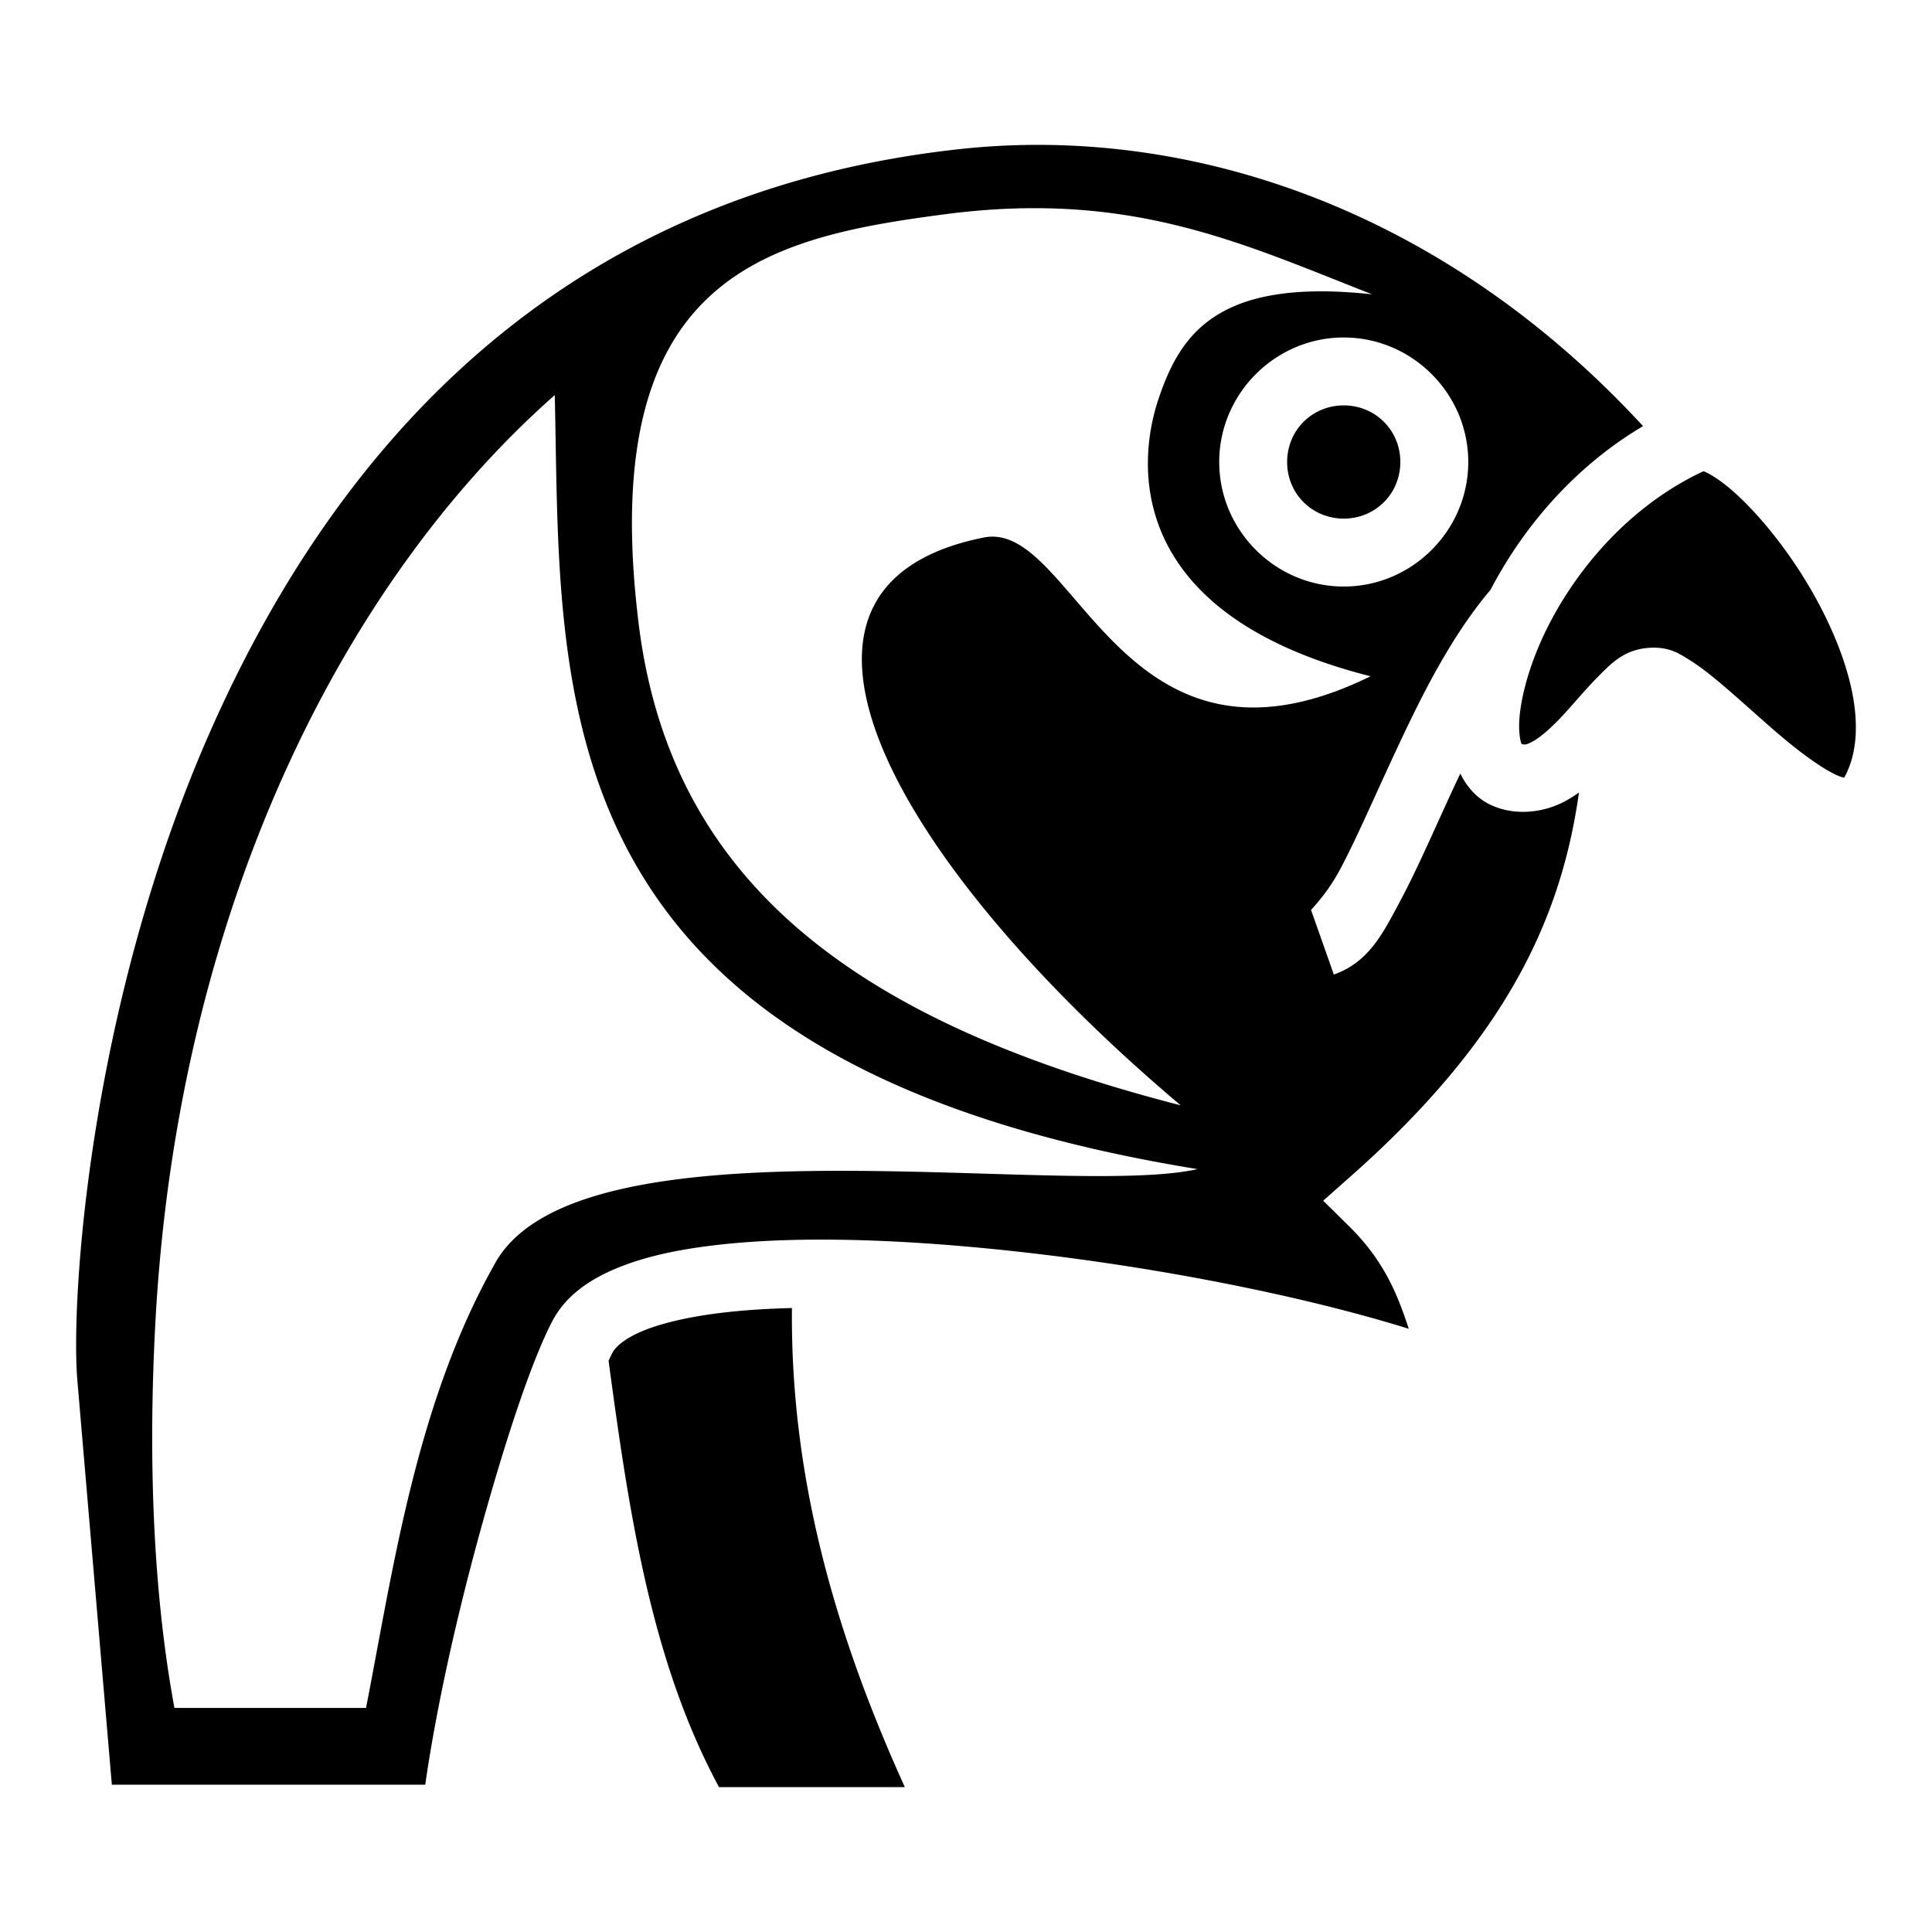 <?xml version="1.0" encoding="utf-8"?>
<!-- Generator: www.svgicons.com -->
<svg xmlns="http://www.w3.org/2000/svg" width="800" height="800" viewBox="0 0 512 512">
<path fill="currentColor" d="M277.624 38.408c-7.81-.103-15.53.265-23.12 1.088C146.945 51.153 88.41 120.082 55.96 193.286c-32.45 73.206-37.25 151.473-35.46 172.5l9.14 107.174h83.052c2.987-20.775 8.425-44.826 14.432-66.658c6.773-24.616 13.672-45.437 19.188-56.08c3.55-6.85 9.925-11.152 17.18-14.154c7.253-3.002 15.78-4.843 25.404-6.012c19.247-2.338 42.932-1.864 67.83.342c41.348 3.664 85.415 12.046 116.613 21.74c-3.103-9.512-6.747-18.227-15.826-27.18l-6.86-6.767l7.216-6.382c41.488-36.703 55.892-68.598 60.574-101.785a35 35 0 0 1-3.75 2.34c-5.243 2.81-12.72 4.038-19.382 1.064c-3.91-1.744-6.676-5.02-8.305-8.437a418 418 0 0 0-1.982 4.213c-4.96 10.71-9.424 21.096-13.99 29.642c-4.565 8.546-8.3 16.154-17.554 19.418l-5.99-16.974c-.75.264 3.682-3.465 7.667-10.925c3.986-7.46 8.454-17.75 13.536-28.725c7.072-15.275 15.12-32.093 26.317-45.343c8.35-15.976 21.708-32.293 40.418-43.366c-46.955-50.933-104.408-73.816-157.8-74.522zm-1.973 16.767c34.993.315 59.796 11.808 87.982 22.827c-41.173-4.475-50.934 10.716-56.666 27.875c-5.742 17.188-8.66 56.935 56.238 73.34c-66.237 32.508-78.25-41.584-102.46-36.774c-65.627 13.04-22.852 87.197 52.146 150.477c-85.838-22.04-135.18-59-143.645-127.668c-11.355-92.11 33.67-102.256 81.276-108.485c7.69-1.006 14.896-1.508 21.713-1.588q1.726-.02 3.418-.005zm80.455 34.262c18.118 0 33 14.88 33 33s-14.882 33-33 33c-18.12 0-33-14.88-33-33s14.88-33 33-33M147.02 104.7c1.827 78.895-5.86 176.468 170.354 205.132c-35.884 7.95-163.52-14.975-186.05 24.732c-21 37.013-27.095 81.05-34.323 118.063H46.227c-5.9-31.87-6.893-67.81-5.057-102.018c5.815-108.383 49.044-195.796 105.85-245.91zm209.085 2.737c-8.39 0-15 6.61-15 15s6.61 15 15 15s15-6.61 15-15s-6.61-15-15-15m95.265 17.467c-20.89 9.8-35.54 28.292-42.982 45c-3.784 8.495-5.637 16.516-5.793 21.834c-.078 2.66.305 4.597.603 5.38c.006.017-.002 0 .004.015c.837.296 1.337.248 2.985-.635c2.018-1.082 4.982-3.68 7.98-6.908s6.048-6.978 9.416-10.348s7.016-7.4 14.176-7.596c4.878-.134 7.48 1.684 10.155 3.365c2.677 1.683 5.25 3.72 7.96 5.996c5.425 4.55 11.326 10.074 17.01 14.832c5.686 4.757 11.365 8.648 14.513 9.855c1.132.434 1.2.36 1.343.38c3.358-6.057 3.95-14.14 1.892-23.6c-2.093-9.62-6.883-20.22-12.758-29.624s-12.868-17.66-18.687-22.745c-2.91-2.542-5.56-4.264-7.127-4.97c-.51-.227-.543-.2-.69-.23zM209.872 346.636c-6.783.18-13.112.597-18.808 1.29c-8.58 1.042-15.737 2.725-20.692 4.775c-4.954 2.05-7.314 4.328-8.08 5.806a48 48 0 0 0-1.012 2.115c5.434 40.466 11.302 79.708 29.27 112.99h49.246c-17.794-39.21-30.354-80.875-29.924-126.974z"/>
</svg>